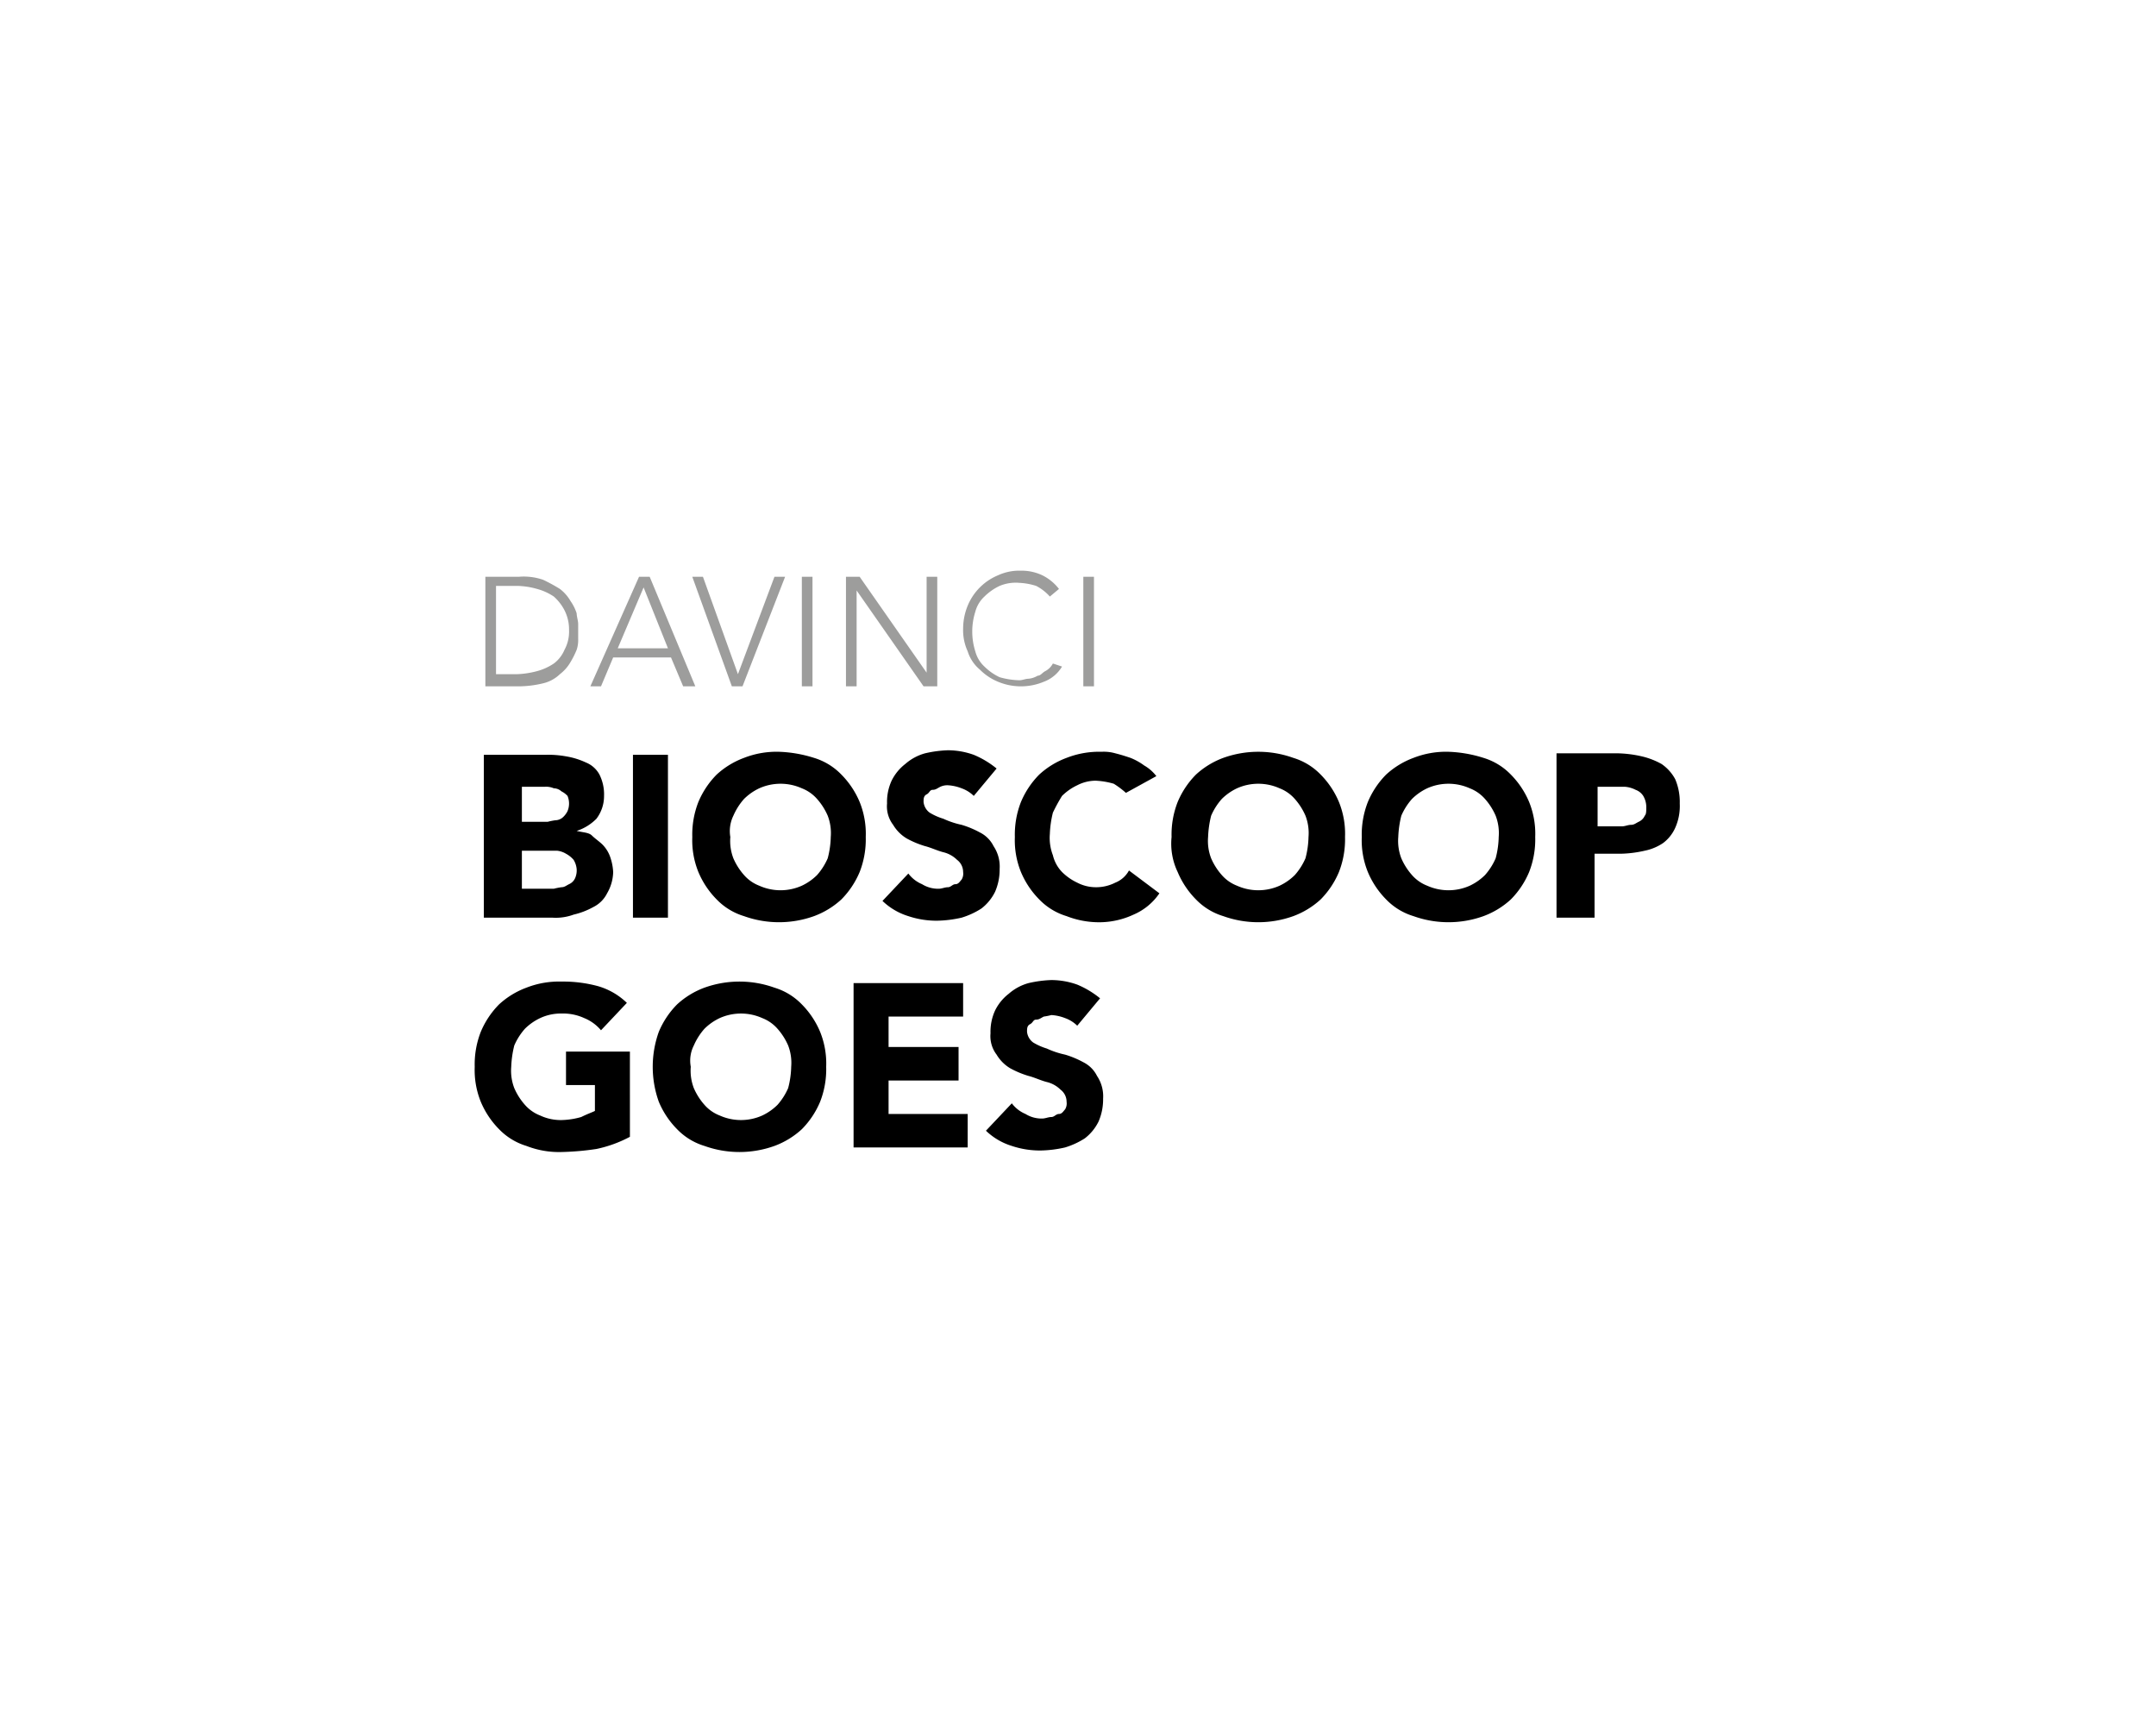 <svg xmlns="http://www.w3.org/2000/svg" viewBox="0 0 141.7 113.4"><defs><style>.cls-1{fill:#fff;}.cls-2{fill:#9d9d9c;}</style></defs><g id="Laag_2" data-name="Laag 2"><g id="Laag_1-2" data-name="Laag 1"><rect class="cls-1" width="141.7" height="113.4"/><path d="M72.3,65.6a6,6,0,0,0-1.5-.9,5.08,5.08,0,0,0-1.7-.3,7.72,7.72,0,0,0-1.5.2,3.29,3.29,0,0,0-1.3.7,3.13,3.13,0,0,0-.9,1.1,3.34,3.34,0,0,0-.3,1.5,2,2,0,0,0,.4,1.4,2.58,2.58,0,0,0,.9.9,6.12,6.12,0,0,0,1.2.5c.4.1.8.3,1.2.4a1.93,1.93,0,0,1,.9.5,1,1,0,0,1,.4.8.75.75,0,0,1-.1.5c-.1.1-.2.3-.4.3s-.3.2-.5.2-.4.1-.6.1a2,2,0,0,1-1.1-.3,2.18,2.18,0,0,1-.9-.7l-1.7,1.8a4.25,4.25,0,0,0,1.7,1,5.82,5.82,0,0,0,1.9.3,7.77,7.77,0,0,0,1.6-.2,5.17,5.17,0,0,0,1.3-.6,3.13,3.13,0,0,0,.9-1.1,3.65,3.65,0,0,0,.3-1.5,2.41,2.41,0,0,0-.4-1.5,2,2,0,0,0-.9-.9,6.12,6.12,0,0,0-1.2-.5,5.64,5.64,0,0,1-1.2-.4,3.92,3.92,0,0,1-.9-.4,1,1,0,0,1-.4-.7c0-.2,0-.4.2-.5s.2-.3.4-.3.3-.1.5-.2a4.33,4.33,0,0,0,.5-.1,2.92,2.92,0,0,1,.9.2,2.18,2.18,0,0,1,.8.5ZM56.1,75.4h7.5V73.2H58.4V71H63V68.8H58.4v-2h4.9V64.6H56.1ZM45.6,68.7a4.13,4.13,0,0,1,.7-1.1,3.59,3.59,0,0,1,1-.7,3.42,3.42,0,0,1,2.8,0,2.55,2.55,0,0,1,1,.7,4.13,4.13,0,0,1,.7,1.1,3.18,3.18,0,0,1,.2,1.4,5.9,5.9,0,0,1-.2,1.4,4.13,4.13,0,0,1-.7,1.1,3.59,3.59,0,0,1-1,.7,3.42,3.42,0,0,1-2.8,0,2.55,2.55,0,0,1-1-.7,4.13,4.13,0,0,1-.7-1.1,3.18,3.18,0,0,1-.2-1.4,2.2,2.2,0,0,1,.2-1.4m-2.3,3.7a5.67,5.67,0,0,0,1.2,1.8,4.18,4.18,0,0,0,1.8,1.1,6.81,6.81,0,0,0,4.6,0,5.44,5.44,0,0,0,1.8-1.1,5.67,5.67,0,0,0,1.2-1.8,5.87,5.87,0,0,0,.4-2.3,5.56,5.56,0,0,0-.4-2.3A5.67,5.67,0,0,0,52.7,66a4.18,4.18,0,0,0-1.8-1.1,6.81,6.81,0,0,0-4.6,0A5.44,5.44,0,0,0,44.5,66a5.67,5.67,0,0,0-1.2,1.8,6.81,6.81,0,0,0,0,4.6m-1.9-3.3H37.2v2.2h1.9V73c-.2.1-.5.2-.9.4a5.07,5.07,0,0,1-1.3.2,3.19,3.19,0,0,1-1.4-.3,2.55,2.55,0,0,1-1-.7,4.13,4.13,0,0,1-.7-1.1,3.18,3.18,0,0,1-.2-1.4,6.75,6.75,0,0,1,.2-1.4,4.13,4.13,0,0,1,.7-1.1,3.59,3.59,0,0,1,1-.7,3.19,3.19,0,0,1,1.4-.3,3.34,3.34,0,0,1,1.5.3,2.84,2.84,0,0,1,1.1.8l1.7-1.8a4.53,4.53,0,0,0-1.9-1.1,8.75,8.75,0,0,0-2.4-.3,5.87,5.87,0,0,0-2.3.4A5.44,5.44,0,0,0,32.8,66a5.67,5.67,0,0,0-1.2,1.8,5.87,5.87,0,0,0-.4,2.3,5.56,5.56,0,0,0,.4,2.3,5.67,5.67,0,0,0,1.2,1.8,4.18,4.18,0,0,0,1.8,1.1,5.87,5.87,0,0,0,2.3.4,17.85,17.85,0,0,0,2.3-.2,8.26,8.26,0,0,0,2.2-.8Zm63.5-17.4h1.9a1.85,1.85,0,0,1,.7.2,1,1,0,0,1,.5.4,1.45,1.45,0,0,1,.2.7c0,.3,0,.5-.1.6a.78.78,0,0,1-.4.4c-.2.1-.3.2-.5.2s-.4.1-.6.1H105V51.7Zm-2.4,8.6h2.3V56.1h1.7a7.77,7.77,0,0,0,1.6-.2,3.34,3.34,0,0,0,1.2-.5,2.54,2.54,0,0,0,.8-1,3.51,3.51,0,0,0,.3-1.6,3.81,3.81,0,0,0-.3-1.6,2.84,2.84,0,0,0-.9-1,5,5,0,0,0-1.3-.5,7.77,7.77,0,0,0-1.6-.2h-4V60.3ZM92.1,53.6a4.13,4.13,0,0,1,.7-1.1,3.59,3.59,0,0,1,1-.7,3.42,3.42,0,0,1,2.8,0,2.55,2.55,0,0,1,1,.7,4.13,4.13,0,0,1,.7,1.1,3.18,3.18,0,0,1,.2,1.4,5.9,5.9,0,0,1-.2,1.4,4.13,4.13,0,0,1-.7,1.1,3.59,3.59,0,0,1-1,.7,3.42,3.42,0,0,1-2.8,0,2.55,2.55,0,0,1-1-.7,4.13,4.13,0,0,1-.7-1.1,3.18,3.18,0,0,1-.2-1.4,6.75,6.75,0,0,1,.2-1.4m-2.2,3.7a5.67,5.67,0,0,0,1.2,1.8,4.18,4.18,0,0,0,1.8,1.1,6.81,6.81,0,0,0,4.6,0,5.44,5.44,0,0,0,1.8-1.1,5.67,5.67,0,0,0,1.2-1.8,5.87,5.87,0,0,0,.4-2.3,5.56,5.56,0,0,0-.4-2.3,5.67,5.67,0,0,0-1.2-1.8,4.18,4.18,0,0,0-1.8-1.1,8.52,8.52,0,0,0-2.3-.4,5.87,5.87,0,0,0-2.3.4,5.44,5.44,0,0,0-1.8,1.1,5.67,5.67,0,0,0-1.2,1.8,5.87,5.87,0,0,0-.4,2.3,5.56,5.56,0,0,0,.4,2.3M79.6,53.6a4.13,4.13,0,0,1,.7-1.1,3.59,3.59,0,0,1,1-.7,3.42,3.42,0,0,1,2.8,0,2.55,2.55,0,0,1,1,.7,4.13,4.13,0,0,1,.7,1.1A3.18,3.18,0,0,1,86,55a5.9,5.9,0,0,1-.2,1.4,4.13,4.13,0,0,1-.7,1.1,3.59,3.59,0,0,1-1,.7,3.42,3.42,0,0,1-2.8,0,2.55,2.55,0,0,1-1-.7,4.13,4.13,0,0,1-.7-1.1,3.18,3.18,0,0,1-.2-1.4,6.75,6.75,0,0,1,.2-1.4m-2.2,3.7a5.67,5.67,0,0,0,1.2,1.8,4.18,4.18,0,0,0,1.8,1.1,6.81,6.81,0,0,0,4.6,0,5.44,5.44,0,0,0,1.8-1.1A5.67,5.67,0,0,0,88,57.3a5.87,5.87,0,0,0,.4-2.3,5.56,5.56,0,0,0-.4-2.3,5.67,5.67,0,0,0-1.2-1.8A4.18,4.18,0,0,0,85,49.8a6.81,6.81,0,0,0-4.6,0,5.44,5.44,0,0,0-1.8,1.1,5.67,5.67,0,0,0-1.2,1.8A5.87,5.87,0,0,0,77,55a4.31,4.31,0,0,0,.4,2.3M76,51a2.7,2.7,0,0,0-.8-.7,4.05,4.05,0,0,0-.9-.5c-.3-.1-.6-.2-1-.3a2.77,2.77,0,0,0-.9-.1,5.87,5.87,0,0,0-2.3.4,5.44,5.44,0,0,0-1.8,1.1,5.67,5.67,0,0,0-1.2,1.8,5.87,5.87,0,0,0-.4,2.3,5.56,5.56,0,0,0,.4,2.3,5.67,5.67,0,0,0,1.2,1.8,4.18,4.18,0,0,0,1.8,1.1,5.87,5.87,0,0,0,2.3.4,5.37,5.37,0,0,0,2.1-.5,3.91,3.91,0,0,0,1.7-1.4l-2-1.5a1.76,1.76,0,0,1-.9.8,2.77,2.77,0,0,1-1.3.3,2.66,2.66,0,0,1-1.2-.3,3.59,3.59,0,0,1-1-.7,2.38,2.38,0,0,1-.6-1.1,3.18,3.18,0,0,1-.2-1.4,6.75,6.75,0,0,1,.2-1.4,10.91,10.91,0,0,1,.6-1.1,3.59,3.59,0,0,1,1-.7,2.66,2.66,0,0,1,1.2-.3,5,5,0,0,1,1.2.2,5.55,5.55,0,0,1,.8.6Zm-10.5-.5a6,6,0,0,0-1.5-.9,5.08,5.08,0,0,0-1.7-.3,7.72,7.72,0,0,0-1.5.2,3.29,3.29,0,0,0-1.3.7,3.13,3.13,0,0,0-.9,1.1,3.34,3.34,0,0,0-.3,1.5,2,2,0,0,0,.4,1.4,2.58,2.58,0,0,0,.9.9,6.12,6.12,0,0,0,1.2.5c.4.1.8.3,1.2.4a1.93,1.93,0,0,1,.9.5,1,1,0,0,1,.4.8.75.75,0,0,1-.1.5c-.1.1-.2.3-.4.3s-.3.2-.5.2-.4.1-.6.1a2,2,0,0,1-1.1-.3,2.18,2.18,0,0,1-.9-.7L58,59.2a4.25,4.25,0,0,0,1.7,1,5.82,5.82,0,0,0,1.9.3,7.77,7.77,0,0,0,1.6-.2,5.17,5.17,0,0,0,1.3-.6,3.13,3.13,0,0,0,.9-1.1,3.65,3.65,0,0,0,.3-1.5,2.41,2.41,0,0,0-.4-1.5,2,2,0,0,0-.9-.9,6.12,6.12,0,0,0-1.2-.5,5.64,5.64,0,0,1-1.2-.4,3.92,3.92,0,0,1-.9-.4,1,1,0,0,1-.4-.7c0-.2,0-.4.2-.5s.2-.3.4-.3.3-.1.5-.2a1.09,1.09,0,0,1,.5-.1,2.92,2.92,0,0,1,.9.2,2.18,2.18,0,0,1,.8.5ZM48.2,53.6a4.13,4.13,0,0,1,.7-1.1,3.59,3.59,0,0,1,1-.7,3.42,3.42,0,0,1,2.8,0,2.55,2.55,0,0,1,1,.7,4.13,4.13,0,0,1,.7,1.1,3.18,3.18,0,0,1,.2,1.4,5.9,5.9,0,0,1-.2,1.4,4.13,4.13,0,0,1-.7,1.1,3.59,3.59,0,0,1-1,.7,3.42,3.42,0,0,1-2.8,0,2.55,2.55,0,0,1-1-.7,4.13,4.13,0,0,1-.7-1.1A3.18,3.18,0,0,1,48,55a2.3,2.3,0,0,1,.2-1.4m-2.3,3.7a5.67,5.67,0,0,0,1.2,1.8,4.18,4.18,0,0,0,1.8,1.1,6.81,6.81,0,0,0,4.6,0,5.44,5.44,0,0,0,1.8-1.1,5.67,5.67,0,0,0,1.2-1.8,5.87,5.87,0,0,0,.4-2.3,5.56,5.56,0,0,0-.4-2.3,5.67,5.67,0,0,0-1.2-1.8,4.18,4.18,0,0,0-1.8-1.1,8.52,8.52,0,0,0-2.3-.4,5.87,5.87,0,0,0-2.3.4,5.44,5.44,0,0,0-1.8,1.1,5.67,5.67,0,0,0-1.2,1.8,5.87,5.87,0,0,0-.4,2.3,5.56,5.56,0,0,0,.4,2.3m-4.3,3h2.3V49.6H41.6Zm-7.4-4.4h2.4a1.42,1.42,0,0,1,.6.2,1.76,1.76,0,0,1,.5.4,1.42,1.42,0,0,1,.2.6,1.27,1.27,0,0,1-.1.6.78.78,0,0,1-.4.4c-.2.1-.3.2-.5.2a4.33,4.33,0,0,0-.5.1H34.3V55.9Zm0-4.2h1.6a1.27,1.27,0,0,1,.6.1.76.76,0,0,1,.5.2,1.38,1.38,0,0,1,.4.3,1.3,1.3,0,0,1,0,1,1.38,1.38,0,0,1-.3.4.76.76,0,0,1-.5.2,4.33,4.33,0,0,0-.5.1H34.3V51.7Zm-2.3,8.6h4.4a3.4,3.4,0,0,0,1.4-.2,5,5,0,0,0,1.3-.5,2,2,0,0,0,.9-.9,2.89,2.89,0,0,0,.4-1.4,3.55,3.55,0,0,0-.2-1,2.18,2.18,0,0,0-.5-.8c-.2-.2-.5-.4-.7-.6s-.6-.2-1-.3h0a3.22,3.22,0,0,0,1.3-.8,2.46,2.46,0,0,0,.5-1.5,2.9,2.9,0,0,0-.3-1.4,1.76,1.76,0,0,0-.9-.8,5,5,0,0,0-1.3-.4,6.6,6.6,0,0,0-1.4-.1h-4V60.3Z"/><path class="cls-2" d="M71.2,45.1h.7V37.9h-.7Zm-2-1.5a1.21,1.21,0,0,1-.5.5c-.2.1-.3.3-.5.3a1.42,1.42,0,0,1-.6.2c-.2,0-.4.1-.6.1a5.07,5.07,0,0,1-1.3-.2,3.59,3.59,0,0,1-1-.7,2.07,2.07,0,0,1-.6-1,4.32,4.32,0,0,1,0-2.6,2.07,2.07,0,0,1,.6-1,3.59,3.59,0,0,1,1-.7,2.74,2.74,0,0,1,1.3-.2,4.25,4.25,0,0,1,1.1.2,3.11,3.11,0,0,1,.9.7l.6-.5a3.13,3.13,0,0,0-1.1-.9,3.19,3.19,0,0,0-1.4-.3,3.34,3.34,0,0,0-1.5.3,3.68,3.68,0,0,0-2,2,4,4,0,0,0-.3,1.5,3.34,3.34,0,0,0,.3,1.5,2.55,2.55,0,0,0,.8,1.2,3.6,3.6,0,0,0,1.2.8,3.9,3.9,0,0,0,3,0,2.34,2.34,0,0,0,1.2-1ZM55.6,45.1h.7V38.8h0l4.4,6.3h.9V37.9h-.7v6.3h0l-4.4-6.3h-.9Zm-2.9,0h.7V37.9h-.7Zm-4.6,0h.7l2.8-7.2h-.7l-2.4,6.4-2.3-6.4h-.7Zm-4.2-2.5H40.6l1.7-4Zm-5.1,2.5h.7l.8-1.9h3.8l.8,1.9h.8l-3-7.2H42Zm-6.2-6.6H34a5.07,5.07,0,0,1,1.3.2,3.7,3.7,0,0,1,1.1.5,3.11,3.11,0,0,1,.7.9,2.77,2.77,0,0,1,.3,1.3,2.5,2.5,0,0,1-.3,1.3,2.18,2.18,0,0,1-.7.9,3.7,3.7,0,0,1-1.1.5,5.85,5.85,0,0,1-1.3.2H32.6Zm-.7,6.6h2.2a7,7,0,0,0,1.6-.2,2.38,2.38,0,0,0,1.1-.6,2.7,2.7,0,0,0,.7-.8,5.9,5.9,0,0,0,.4-.8A2,2,0,0,0,38,42V41c0-.2-.1-.5-.1-.7a3,3,0,0,0-.4-.8,2.7,2.7,0,0,0-.7-.8,10.91,10.91,0,0,0-1.1-.6,3.9,3.9,0,0,0-1.6-.2H31.9Z"/></g></g></svg>